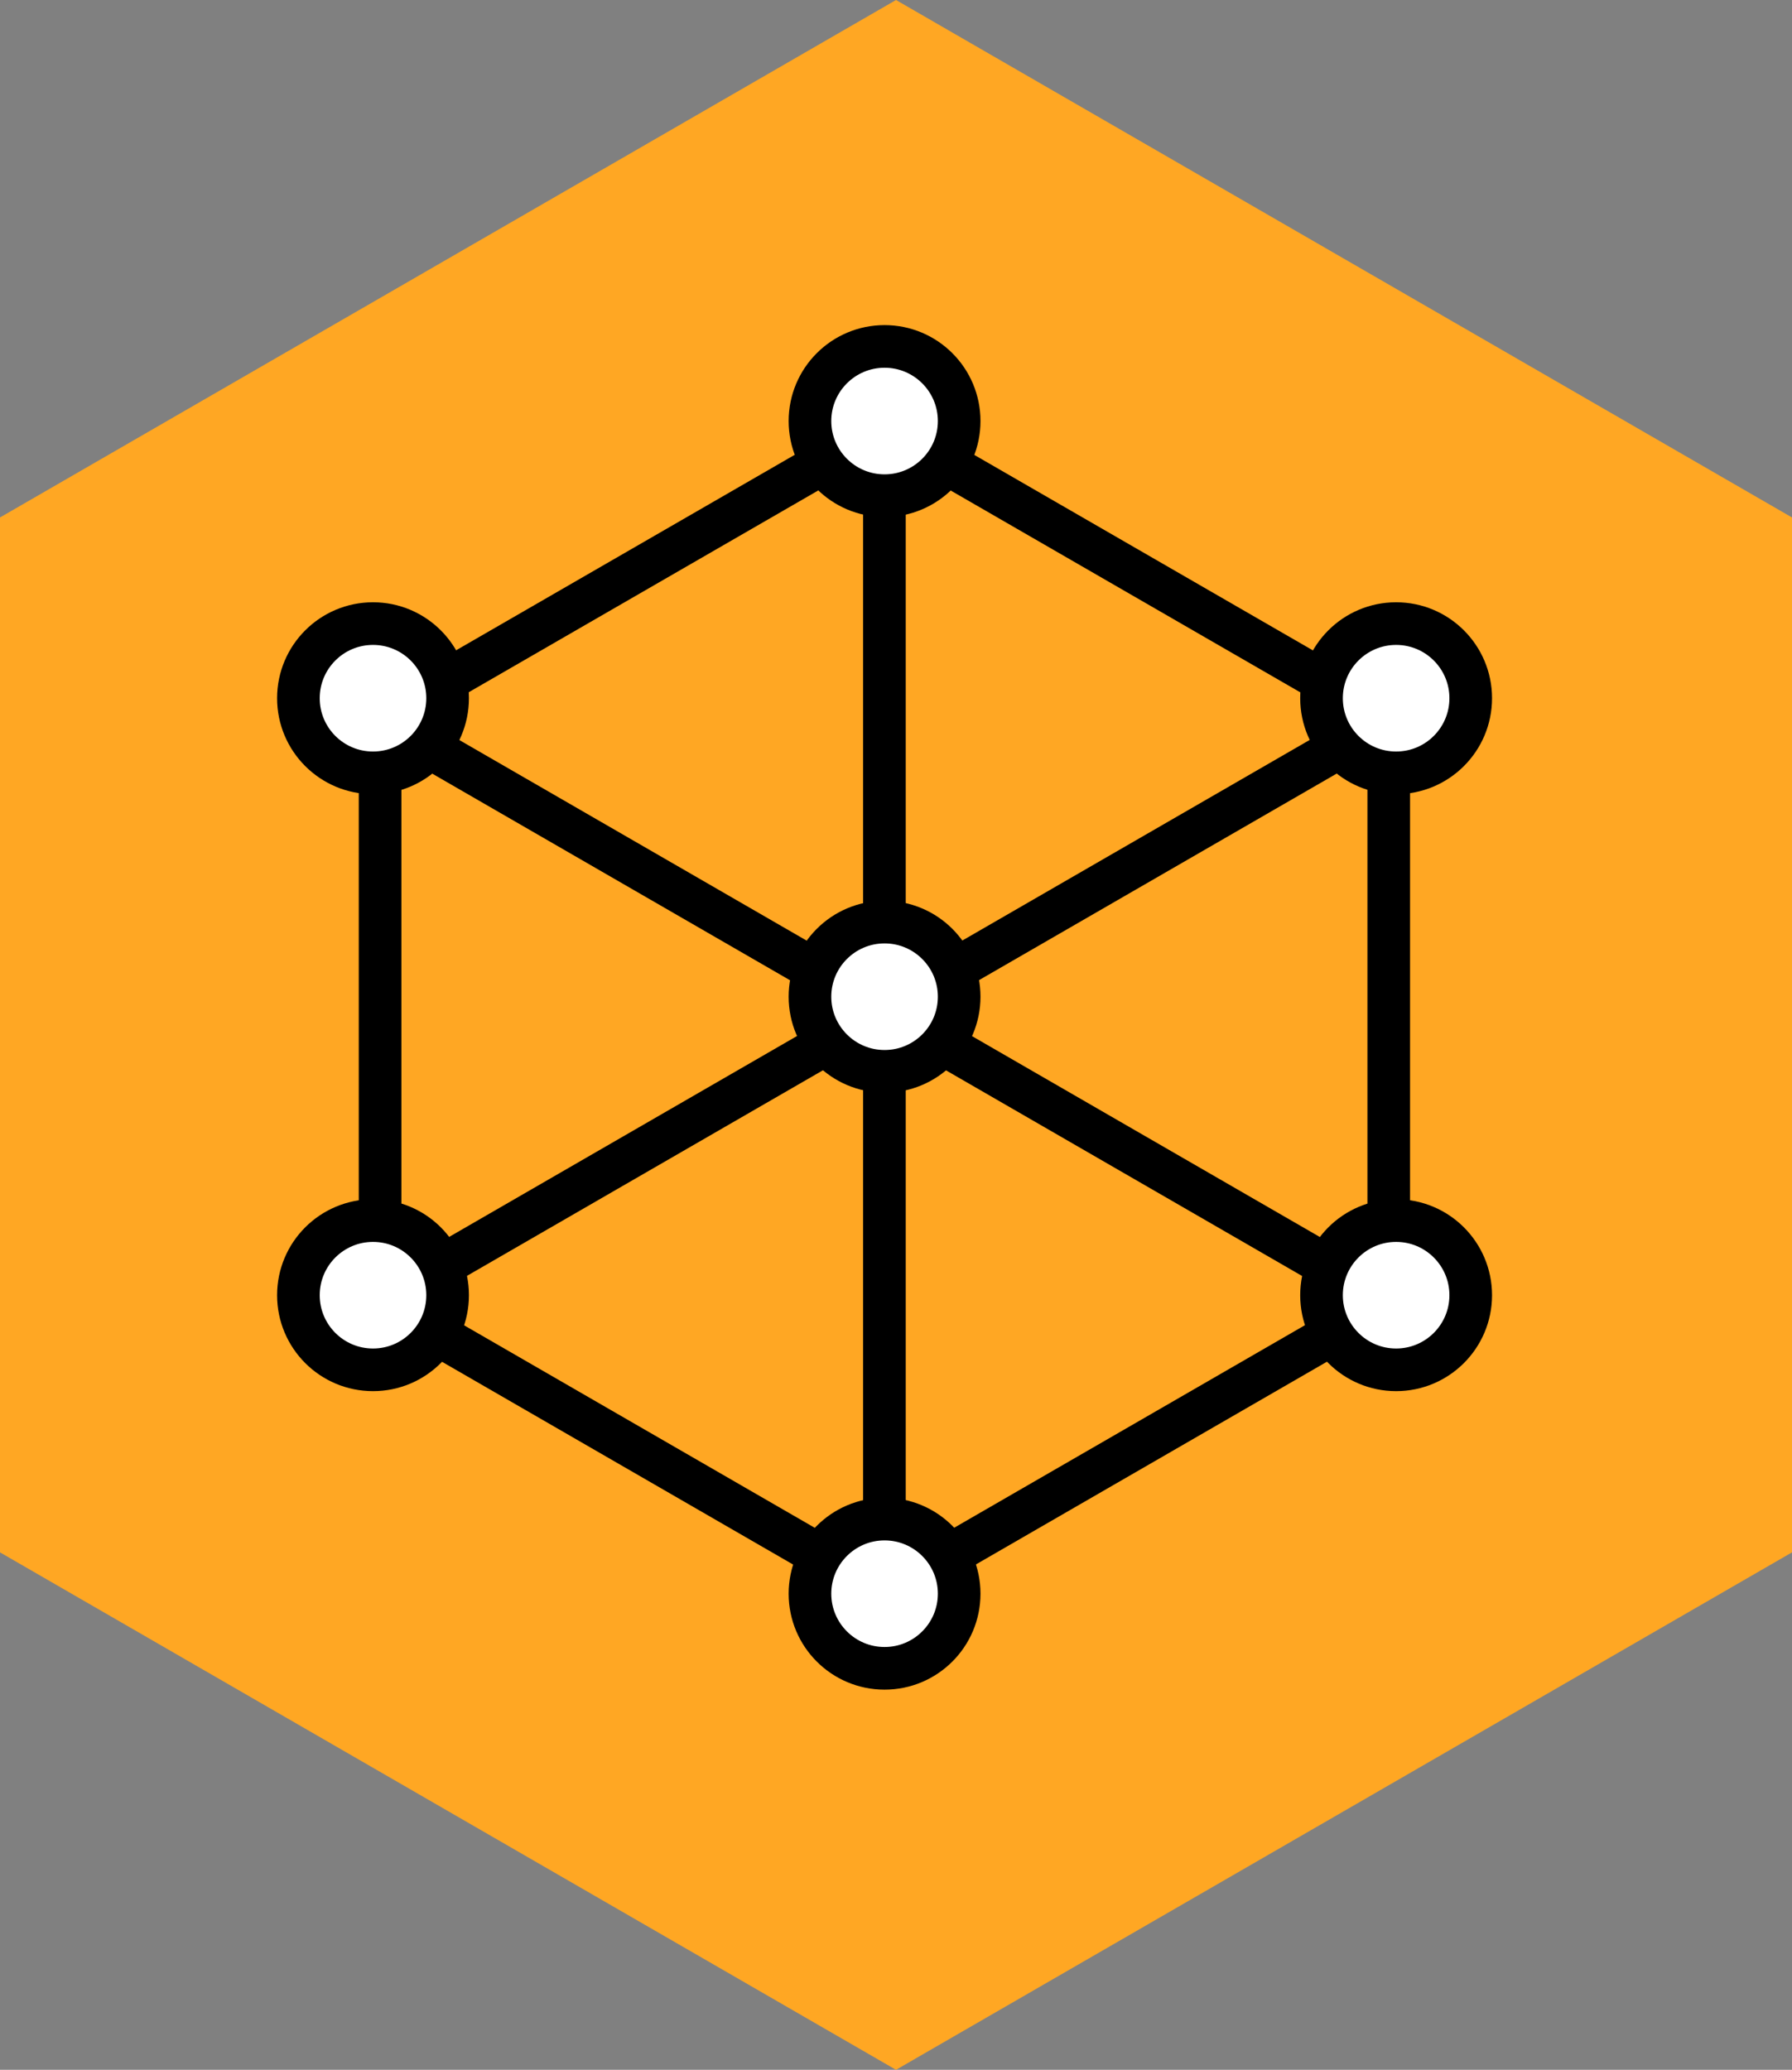 <svg xmlns="http://www.w3.org/2000/svg" width="84.073" height="97.079" viewBox="0 0 84.073 97.079">
  <rect x="0" y="0" width="84.073" height="97.079" fill="#808080" stroke="none"/>
  <g id="icon" transform="translate(-426.732 -6425.443)">
    <path id="패스_63" data-name="패스 63" d="M133.71,110.889V62.35L91.674,38.08,49.637,62.35v48.539l42.037,24.27Z" transform="translate(377.095 6387.363)" fill="#ffa723"/>
    <g id="그룹_643" data-name="그룹 643" transform="translate(389.911 6412.093)">
      <path id="패스_1380" data-name="패스 1380" d="M112.293,84.726V57.4L88.632,43.744,64.971,57.4V84.726L88.632,98.386Z" transform="translate(-10.318 -10.337)" fill="none" stroke="#000" stroke-linecap="round" stroke-linejoin="round" stroke-width="2"/>
      <line id="선_44" data-name="선 44" y2="54.643" transform="translate(78.314 33.407)" fill="none" stroke="#000" stroke-linecap="round" stroke-linejoin="round" stroke-width="2"/>
      <line id="선_45" data-name="선 45" y1="27.321" x2="47.322" transform="translate(54.653 47.068)" fill="none" stroke="#000" stroke-linecap="round" stroke-linejoin="round" stroke-width="2"/>
      <line id="선_46" data-name="선 46" x2="47.322" y2="27.321" transform="translate(54.653 47.068)" fill="none" stroke="#000" stroke-linecap="round" stroke-linejoin="round" stroke-width="2"/>
      <circle id="타원_147" data-name="타원 147" cx="3.5" cy="3.5" r="3.5" transform="translate(74.821 29.598)" fill="#fff" stroke="#000" stroke-linecap="round" stroke-linejoin="round" stroke-width="2"/>
      <circle id="타원_148" data-name="타원 148" cx="3.5" cy="3.5" r="3.5" transform="translate(74.821 84.598)" fill="#fff" stroke="#000" stroke-linecap="round" stroke-linejoin="round" stroke-width="2"/>
      <circle id="타원_149" data-name="타원 149" cx="3.5" cy="3.5" r="3.5" transform="translate(74.821 56.598)" fill="#fff" stroke="#000" stroke-linecap="round" stroke-linejoin="round" stroke-width="2"/>
      <circle id="타원_150" data-name="타원 150" cx="3.5" cy="3.5" r="3.5" transform="translate(98.821 42.598)" fill="#fff" stroke="#000" stroke-linecap="round" stroke-linejoin="round" stroke-width="2"/>
      <circle id="타원_151" data-name="타원 151" cx="3.5" cy="3.5" r="3.5" transform="translate(98.821 70.598)" fill="#fff" stroke="#000" stroke-linecap="round" stroke-linejoin="round" stroke-width="2"/>
      <circle id="타원_152" data-name="타원 152" cx="3.5" cy="3.5" r="3.5" transform="translate(50.821 70.598)" fill="#fff" stroke="#000" stroke-linecap="round" stroke-linejoin="round" stroke-width="2"/>
      <circle id="타원_153" data-name="타원 153" cx="3.5" cy="3.5" r="3.5" transform="translate(50.821 42.598)" fill="#fff" stroke="#000" stroke-linecap="round" stroke-linejoin="round" stroke-width="2"/>
    </g>
  </g>
</svg>
